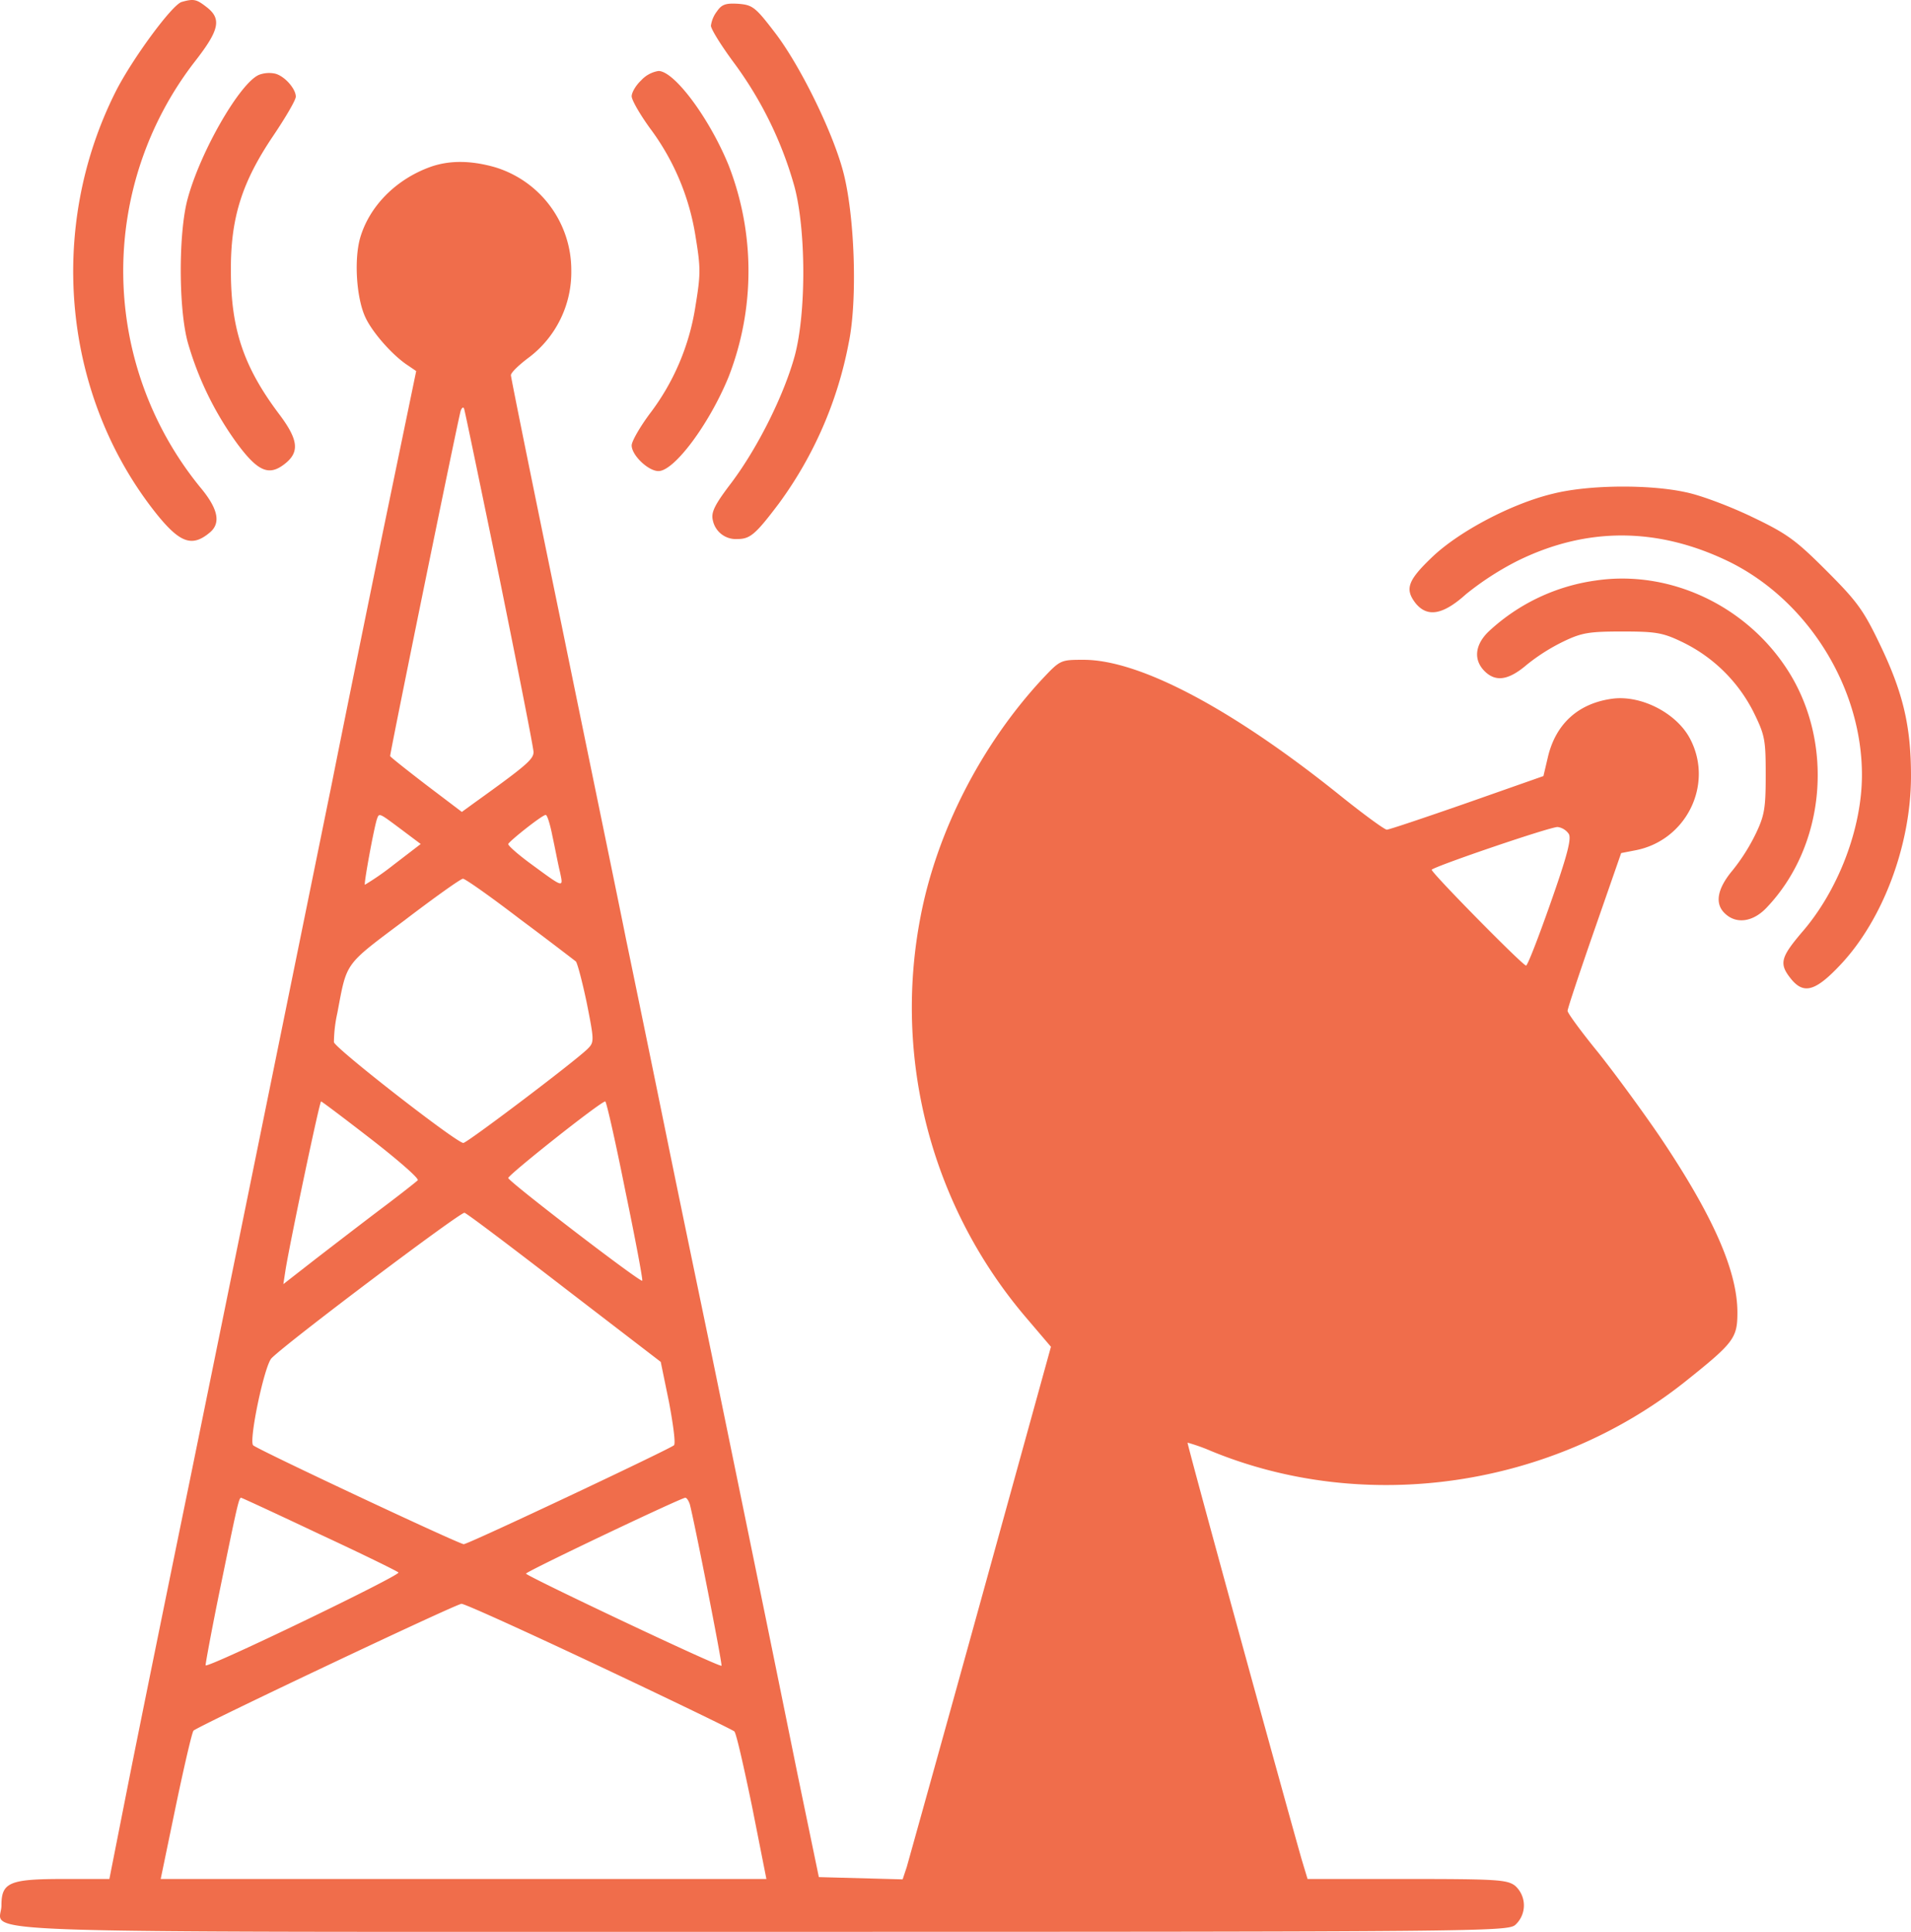 <svg xmlns="http://www.w3.org/2000/svg" width="506.383" height="511.817" viewBox="0 0 506.383 511.817">
  <g id="telecommunications" transform="translate(-2.617 511.807)">
    <path id="Path_18217" data-name="Path 18217" d="M50.8-511.3c-2.5.6-13.2,15.2-17.5,23.7-18.4,36.5-14,81.1,11,112.2,6.1,7.5,9.3,8.6,14,4.6,2.9-2.5,2.1-6.3-2.7-12a90.643,90.643,0,0,1-1.2-112.9c6.3-8.1,7-11.1,3-14.2C54.7-512,54-512.2,50.8-511.3Z" fill="#f06d4b"/>
    <path id="Path_18218" data-name="Path 18218" d="M192.6-508.8A7.981,7.981,0,0,0,191-505c0,.9,2.8,5.4,6.3,10.1a100.484,100.484,0,0,1,15.8,32.4c3.1,11.4,3.2,33.5.1,45-2.8,10.2-9.6,24-16.7,33.5-4.5,5.9-5.5,7.9-5,10a6.211,6.211,0,0,0,6.5,5c3.4,0,4.8-1.2,11-9.4a104.823,104.823,0,0,0,18.5-42.5c2.4-11.4,1.6-34.1-1.5-45.6-2.8-10.5-11.5-28.3-18.3-37-4.9-6.4-5.7-7-9.4-7.3C195-511,193.9-510.7,192.6-508.8Z" fill="#f06d4b"/>
    <path id="Path_18219" data-name="Path 18219" d="M71.3-492c-5,2-15.6,20.3-19,33-2.4,9-2.4,29,.1,38a85.36,85.36,0,0,0,13.2,26.9c5.3,7.1,8.2,8.4,12.2,5.4,4.3-3.2,4-6.5-1.3-13.5-9.3-12.4-12.7-22.4-12.7-37.8-.1-14,2.9-23.5,11.2-35.8,3.3-4.9,6-9.5,6-10.4,0-2.1-3-5.5-5.5-6.1A7.616,7.616,0,0,0,71.3-492Z" fill="#f06d4b"/>
    <path id="Path_18220" data-name="Path 18220" d="M172.5-490.5c-1.4,1.3-2.5,3.2-2.5,4.2s2.2,4.8,4.8,8.4a64.368,64.368,0,0,1,12.1,28.6c1.4,8.5,1.4,10.1,0,18.6a62.59,62.59,0,0,1-12.1,28.5c-2.6,3.5-4.8,7.3-4.8,8.4,0,2.6,4.4,6.8,7.1,6.8,4.2,0,13.5-12.5,18.6-25a77.292,77.292,0,0,0,0-56c-5.1-12.5-14.4-25-18.6-25A7.864,7.864,0,0,0,172.5-490.5Z" fill="#f06d4b"/>
    <path id="Path_18221" data-name="Path 18221" d="M116.7-467.6c-9.2,3.3-16.3,10.5-18.7,19-1.6,5.9-.9,16,1.5,21,1.9,4,7.2,10,11.2,12.6l2.2,1.5-9,43.5C99-346.1,93-316.6,90.6-304.5c-4.9,24-20.4,100.2-37.7,185C46.8-89.8,39.5-53.9,36.7-39.8L31.6-14H19.5C5.1-14,3-13.1,3-7,3,.6-15.5,0,204.6,0,394.7,0,401.9-.1,404.1-1.8a6.978,6.978,0,0,0,0-10.4c-2.1-1.6-4.6-1.8-28.7-1.8H349.1l-1.6-5.3c-5.5-19.4-30.4-110.1-30.2-110.3a48.811,48.811,0,0,1,6.2,2.2c41,16.9,90.4,9.7,125.7-18.4,12.9-10.3,13.8-11.5,13.8-18.3,0-11-6.5-25.7-20.5-46.5-4.7-6.9-12.1-17-16.5-22.5-4.4-5.4-8-10.3-8-10.9s3.2-10.2,7.1-21.4l7.1-20.4,3.6-.7c13.6-2.5,21-17.4,14.7-29.5-3.5-6.8-12.9-11.7-20.6-10.7-9,1.2-15,6.6-17.1,15.4l-1.2,5.1-20.2,7.1c-11.2,3.9-20.7,7.1-21.3,7.1s-6.2-4.1-12.3-9c-28.6-23-53.2-36-68-36-6.2,0-6.2,0-11.1,5.2-16.1,17.4-27.9,40.4-32.2,63.1a126.6,126.6,0,0,0,27.7,105.6l6.9,8.1L262.5-87.7C252.3-50.8,243.4-19,242.9-17.2l-1.1,3.3-11.1-.3-11.1-.3L213.9-42c-8.8-43.4-17.5-85.6-22.4-109.5-2.5-12.1-8-38.4-12.1-58.5s-9-43.9-10.9-53c-1.8-9.1-9.5-46.2-16.9-82.4-7.5-36.3-13.6-66.4-13.6-67,0-.7,2.2-2.8,4.9-4.8A28.339,28.339,0,0,0,154-440.1a28.474,28.474,0,0,0-20.2-27.4C127.5-469.3,121.8-469.4,116.7-467.6ZM135-358.5c4.9,24.2,9,44.9,9,46-.1,1.9-1.9,3.5-15.7,13.4l-3.3,2.4-9.5-7.2c-5.2-4-9.5-7.4-9.5-7.6,0-1.1,18.2-90.2,18.7-91.5.3-.8.7-1.1.9-.5C125.8-403,130-382.7,135-358.5Zm-26.1,66.4,5.2,3.9-7.3,5.6a71.164,71.164,0,0,1-7.5,5.2c-.3-.3,2.4-15,3.2-17.4C103.1-296.5,103-296.5,108.9-292.1Zm40.1,1.8c.7,3.2,1.5,7.5,2,9.5.9,4.3,1.2,4.4-7.8-2.2-3.4-2.5-6-4.8-5.9-5.2.3-.8,9-7.7,9.9-7.7C147.6-296,148.4-293.4,149-290.3Zm269.3-.6c.8,1.2-.4,5.8-4.8,18.3-3.2,9.1-6.1,16.6-6.5,16.6-.9,0-25.4-24.9-25-25.4,1.3-1.1,31.8-11.5,33.4-11.3A4.293,4.293,0,0,1,418.3-290.9ZM140.4-268.3c7.8,5.8,14.4,10.9,14.8,11.2.4.4,1.7,5.3,2.9,11,2,10.1,2,10.4.2,12.2-3.6,3.5-31.8,24.8-32.9,24.9-1.8,0-33.9-25-34.3-26.7a37.361,37.361,0,0,1,.9-7.7c2.6-13.7,1.7-12.5,17.7-24.5,8-6.1,15-11.1,15.6-11.1S132.7-274.2,140.4-268.3Zm-39.3,58.4c7.2,5.6,12.7,10.4,12.2,10.8-.4.4-4.7,3.8-9.5,7.4-4.9,3.7-12.7,9.7-17.5,13.4l-8.6,6.7.6-3.9c1.3-7.9,9-44.5,9.4-44.5C87.9-220,94-215.4,101.1-209.9Zm67.2,13.5c2.7,13,4.7,23.7,4.5,23.9-.5.5-35.2-26.1-35.5-27.2-.2-.7,24.5-20.3,25.7-20.3C163.3-220,165.7-209.4,168.3-196.4Zm-16,25.9L177.7-151l2.2,10.7c1.1,5.9,1.8,11,1.3,11.4-1.1,1-54.5,26.2-55.7,26.2s-54.7-25.1-55.8-26.2c-1.2-1.2,3-21.3,4.9-23.1,4.4-4.4,50.1-38.8,51.1-38.5C126.4-190.3,138.3-181.3,152.3-170.5ZM87.2-105.4c11.2,5.2,20.6,9.8,21,10.2.7.7-50.3,25.3-51.1,24.6C57-70.7,58.7-80,61-91.2c4.4-21.4,4.9-23.8,5.5-23.8C66.7-115,76-110.7,87.2-105.4Zm98.2-7.9c1.2,4.5,8.7,42.5,8.4,42.8-.5.5-51.8-23.8-51.8-24.4.1-.6,40.9-20,42.2-20.1C184.6-115,185.1-114.2,185.4-113.3Zm-24,42.9c19.3,9.1,35.4,16.9,35.8,17.3.5.4,2.5,9.3,4.7,19.9L205.7-14H45.2l4-19.3c2.2-10.5,4.3-19.6,4.7-20,1.2-1.2,69.4-33.5,71-33.6C125.6-87,142.1-79.5,161.4-70.4Z" fill="#f06d4b"/>
    <path id="Path_18222" data-name="Path 18222" d="M414.1-381c-10.9,2.6-24.9,10-32,16.8-6.5,6.2-7.3,8.5-4.3,12.3,3.1,3.7,7.2,3,13.3-2.5a77.55,77.55,0,0,1,13.4-8.7c18.5-9.2,37.5-9.1,56.5.2,20.7,10.3,35,33.2,35,56.4,0,14.2-6.3,30.7-16,41.8-5.5,6.5-6,8.2-2.9,12.1,3.4,4.3,6.5,3.5,13.1-3.5C501.5-268,509-287.9,509-306.2c0-13.2-2.1-22.1-8.2-34.8-4.4-9.2-6.1-11.5-14.2-19.6s-10.4-9.8-19.6-14.2c-5.8-2.8-13.7-5.8-17.7-6.6C439.7-383.5,423.6-383.4,414.1-381Z" fill="#f06d4b"/>
    <path id="Path_18223" data-name="Path 18223" d="M425.4-358a52.05,52.05,0,0,0-28.1,13.3c-3.9,3.6-4.3,7.7-1.3,10.7,2.9,2.9,6.3,2.5,11.2-1.7a51.013,51.013,0,0,1,9.8-6.2c4.8-2.3,6.8-2.6,15.5-2.6,8.8,0,10.7.3,15.7,2.7a41.2,41.2,0,0,1,19.1,18.7c3,6.1,3.2,7.3,3.2,16.6,0,8.7-.3,10.7-2.6,15.5a51.013,51.013,0,0,1-6.2,9.8c-4.1,4.9-4.8,8.9-1.9,11.5,3,2.8,7.4,2.1,10.9-1.6,15.8-16.5,18.1-43.9,5.4-63.3C465-351.6,444.8-360.9,425.4-358Z" fill="#f06d4b"/>
  </g>
</svg>
